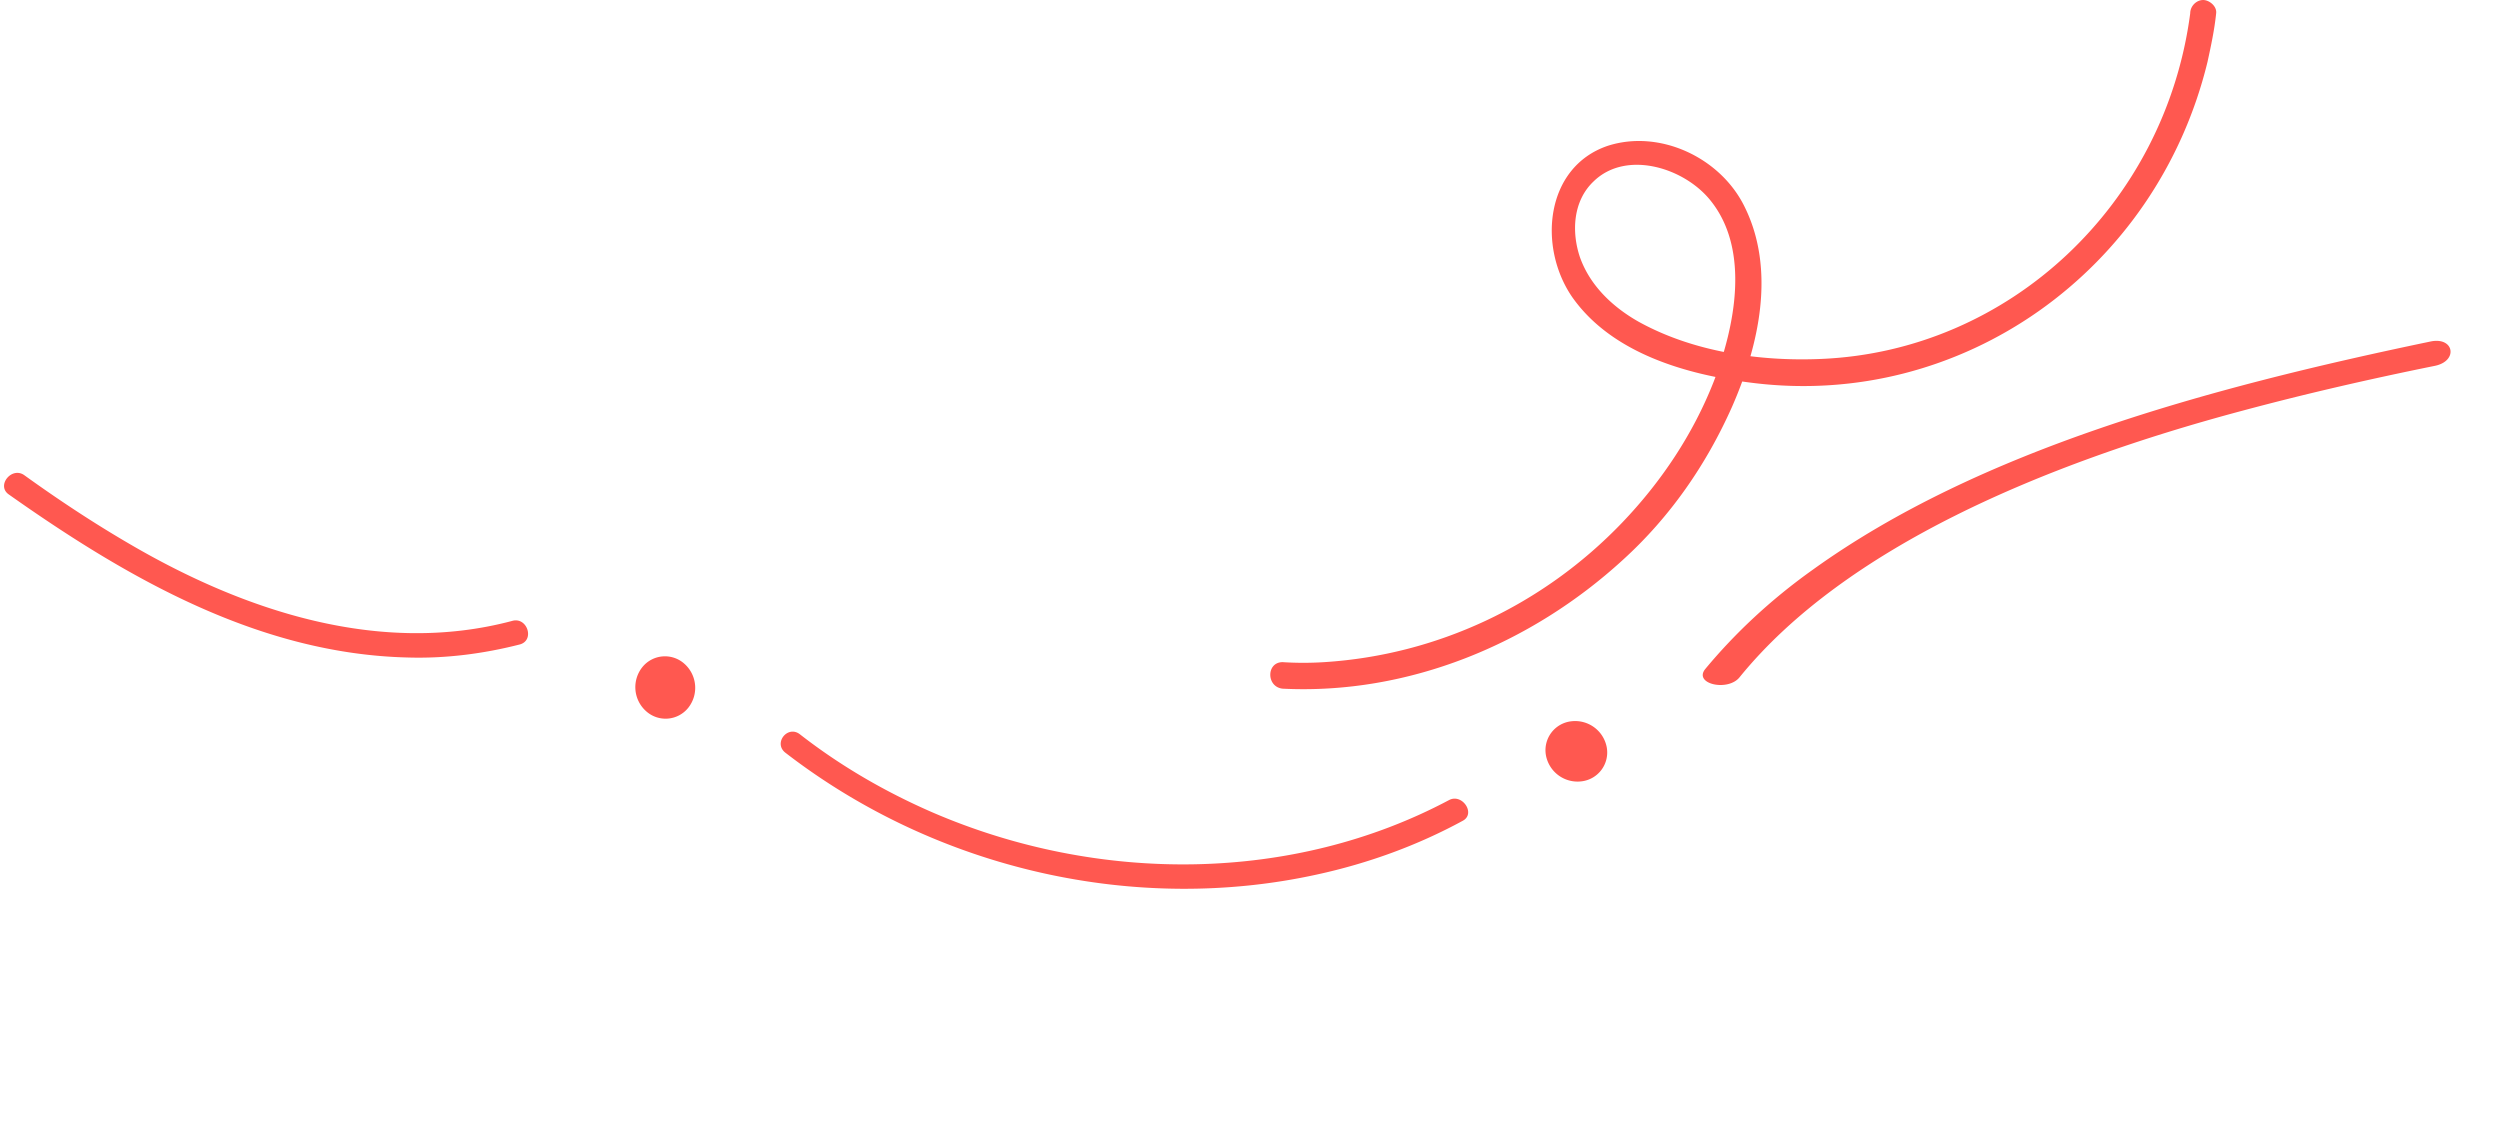<svg xmlns="http://www.w3.org/2000/svg" xmlns:v="https://vecta.io/nano" width="185" height="84" fill="#ff5850"><path d="M94.912 50.962c9.275.458 18.358-3.271 25.203-9.551 3.454-3.14 6.141-7 8.06-11.318 1.983-4.514 3.262-10.14.896-14.85-1.792-3.598-6.269-5.692-10.107-4.449-4.606 1.57-5.181 7.458-2.623 11.187 2.943 4.187 8.508 5.757 13.305 6.346 15.48 1.963 29.936-8.243 33.71-23.747.256-1.178.512-2.355.64-3.598.064-.523-.512-.981-.959-.981-.512 0-.96.458-.96.981-1.855 14.131-13.369 24.99-27.313 25.579-4.542.196-9.467-.523-13.497-2.748-1.855-1.047-3.582-2.617-4.35-4.776-.64-1.897-.512-4.187 1.023-5.626 2.431-2.355 6.781-.981 8.7 1.505 2.878 3.663 1.727 9.29.192 13.28-1.535 3.925-3.902 7.458-6.781 10.467-5.885 6.149-13.752 9.813-22.068 10.336a24.05 24.05 0 0 1-3.07 0c-1.215 0-1.215 1.832 0 1.963zm-44.263-1.84a2.15 2.15 0 0 0-3.121.253 2.38 2.38 0 0 0 .283 3.253 2.15 2.15 0 0 0 3.121-.253 2.38 2.38 0 0 0-.283-3.253zm66.402 8.695a2.15 2.15 0 0 0 1.846-2.529 2.38 2.38 0 0 0-2.649-1.909 2.15 2.15 0 0 0-1.846 2.529 2.38 2.38 0 0 0 2.649 1.909zm-9.828 1.392c-11.507 6.12-25.884 6.243-38.25.895-3.46-1.508-6.757-3.411-9.771-5.759-.902-.717-1.994.632-1.092 1.349 11.329 8.751 26.061 11.946 39.354 9.018 3.787-.824 7.438-2.154 10.788-3.979.974-.529-.055-2.052-1.029-1.523zM37.898 45.948c-9.767 2.598-19.802-.723-28.283-5.68-2.71-1.576-5.304-3.294-7.822-5.107-.927-.654-2.078.767-1.151 1.422 8.826 6.235 18.566 11.814 29.547 12.072 2.768.084 5.587-.274 8.297-.971 1.106-.325.518-2.06-.588-1.736zm90.847 4.148c7.776-9.559 22.433-15.763 37.213-19.709 4.714-1.265 9.461-2.351 14.229-3.316 1.74-.363 1.415-2.163-.326-1.8-16.58 3.456-33.428 8.056-45.709 16.884-3.116 2.213-5.797 4.736-7.981 7.374-.846 1.101 1.728 1.668 2.574.567z"></path></svg>